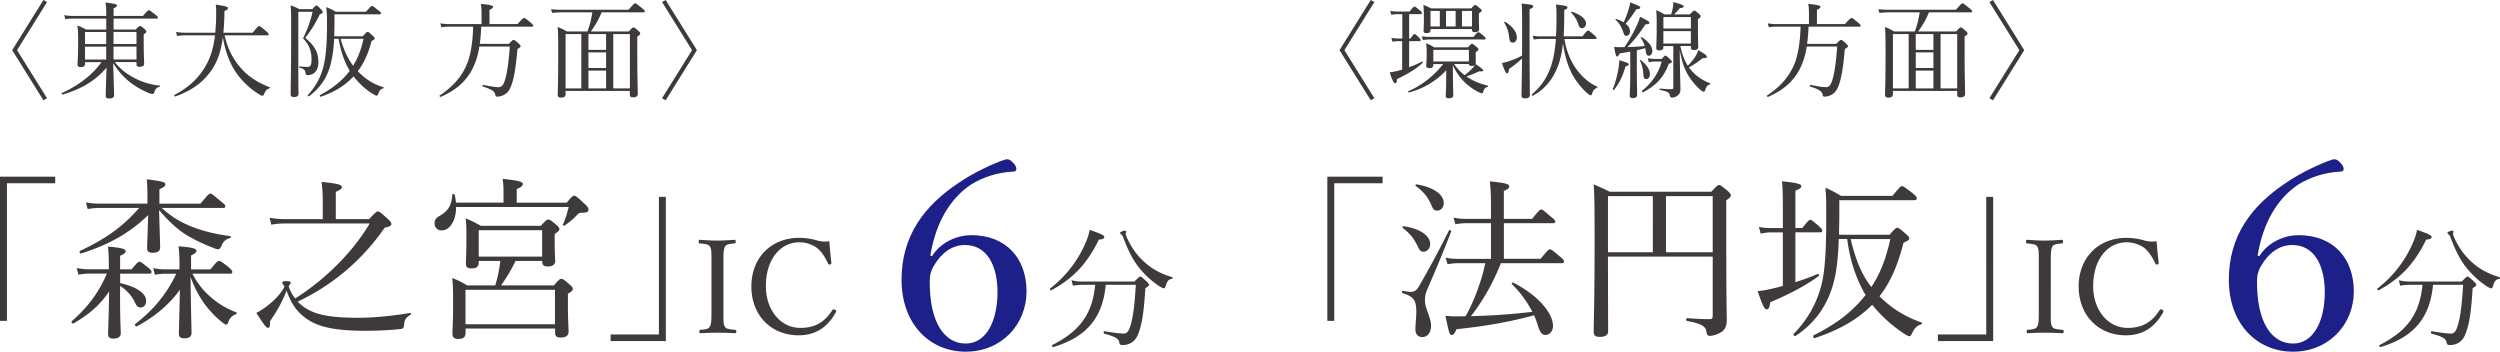 <svg xmlns="http://www.w3.org/2000/svg" id="_レイヤー_2" data-name="レイヤー_2" viewBox="0 0 580.28 81.62"><defs><style>.cls-1{fill:#3e3a39}.cls-2{fill:#1d2088}</style></defs><g id="_レイアウト" data-name="レイアウト"><path d="M320.91 42.54H309.7v31.94h-1.61V41.01h12.83v1.53ZM328.54 76.3c0-1.25.2-2.46.2-3.87 0-2.82-.61-3.55-3.19-4.4-.24-.08-.16-.56.08-.52.81.12 1.41.24 1.73.24.81 0 1.33-.24 1.9-1.13 1.53-2.62 4.15-7.3 7.06-13.11.12-.2.61-.04.52.2-1.98 5.2-3.75 9.28-5.61 13.59-.36.85-.48 1.61-.48 2.54 0 1.77 1.41 3.83 1.41 5.73 0 1.65-.85 2.66-1.98 2.66s-1.65-.65-1.65-1.94Zm.68-18.79c-.97-2.14-1.94-3.31-3.67-4.64-.12-.08.04-.4.2-.36 3.91.52 6.21 2.26 6.21 4.11 0 1.01-.69 1.81-1.53 1.81-.52 0-.89-.24-1.21-.93Zm2.87-10.25c-.77-1.57-1.61-2.74-3.51-4.11-.12-.08.04-.4.2-.36 3.99.65 6.33 2.38 6.33 4.32 0 1.01-.65 1.77-1.49 1.77-.73 0-.97-.2-1.53-1.61Zm25.48 12.83c1.65-1.98 1.94-2.22 2.18-2.22.28 0 .65.24 2.3 1.65.77.65.97.93.97 1.17 0 .28-.16.4-.52.4h-14.12c-.77 1.9-1.61 3.75-2.58 5.57-1.29 2.34-2.7 4.64-4.4 6.73 4.76-.12 9.52-.44 14.28-1.01-1.21-2.34-2.86-4.6-4.76-6.45-.16-.12.2-.4.36-.32 5.57 2.86 9.19 6.98 9.19 10.04 0 1.21-.77 2.1-1.81 2.1-.73-.04-1.17-.56-1.61-1.9-.24-.85-.56-1.73-.97-2.66-6.29 1.69-11.66 2.54-18.03 3.23-.36.97-.69 1.33-1.09 1.33-.48 0-.56-.16-1.45-4.44.97.08 1.41.12 2.26.12s1.61 0 2.42-.04a39.4 39.4 0 0 0 2.82-6.29c.73-1.98 1.33-3.95 1.73-6.01h-6.33c-.85 0-1.45.08-2.42.24l-.44-1.53c1.17.24 1.9.28 2.86.28h7.66v-8.27h-5.85c-.85 0-1.45.08-2.42.24l-.4-1.53c1.13.2 1.82.28 2.82.28h5.85v-2.9c0-2.82-.08-4.32-.28-5.81 4.11.4 4.52.73 4.52 1.17 0 .32-.24.65-1.25 1.05v6.49h6.57c1.57-1.98 1.85-2.18 2.14-2.18.24 0 .52.2 2.22 1.69.81.61 1.01.89 1.01 1.13s-.12.36-.52.36h-11.41v8.27h8.51ZM373.23 59.56c0 10.85.04 14.44.04 17.34 0 .89-.65 1.29-1.98 1.29-.97 0-1.37-.32-1.37-1.17 0-2.82.2-7.26.2-20.12 0-8.03 0-11.21-.2-14.12 1.49.69 2.18.93 3.71 1.73h23.59c1.33-1.45 1.53-1.57 1.81-1.57.24 0 .48.12 1.98 1.37.56.52.73.73.73.97 0 .36-.16.61-1.05 1.21v7.95c0 17.02.12 18.03.12 19.8s-.64 2.58-1.77 3.11c-.52.28-1.57.61-2.1.61-.61 0-.73-.24-.85-.93-.16-1.13-.81-1.86-4.52-2.54-.28-.04-.24-.69.04-.65 2.54.2 4.03.24 5.2.24.52 0 .73-.2.73-.77V59.56h-24.32Zm0-14.03v13.03h10.41V45.53zm13.46 13.02h10.85V45.52h-10.85zM416.74 65.49c1.77-.56 3.59-1.21 5.16-1.9.24-.08.44.32.24.48-2.98 2.22-6.86 4.23-11.25 6.09-.12 1.25-.4 1.65-.81 1.65-.48 0-.89-.61-2.1-4.24.77-.08 1.53-.16 2.74-.44.93-.2 1.98-.44 3.1-.77V53.94h-2.9c-.73 0-1.33.12-2.26.28l-.4-1.57c1.01.24 1.65.28 2.58.28h2.98v-4.44c0-3.31-.04-4.68-.2-6.41 3.99.4 4.48.73 4.48 1.13 0 .32-.24.61-1.37 1.05v8.67h1.61c1.29-1.69 1.61-1.9 1.85-1.9.28 0 .52.2 1.94 1.41.64.61.85.89.85 1.13s-.16.36-.56.36h-5.69v11.53Zm10.05-10c-.16 5.36-.69 8.99-1.73 11.86-1.53 4.4-4.23 7.94-8.27 10.61-.24.16-.65-.28-.44-.48 3.11-3.19 5.2-6.82 6.33-10.97.93-3.43 1.21-8.19 1.21-15.97 0-3.75 0-4.88-.2-6.98 1.53.69 2.14 1.01 3.63 1.9h11.94c1.73-2.1 1.94-2.26 2.22-2.26s.52.16 2.42 1.61c.89.73 1.01.93 1.01 1.25 0 .24-.16.4-.56.4h-17.42v2.58c0 1.98-.04 3.79-.08 5.44h11.74c1.33-1.49 1.53-1.61 1.78-1.61.28 0 .52.12 1.94 1.37.73.65.85.85.85 1.13s-.24.48-1.33.97c-1.29 5.04-2.94 9.07-5.57 12.42 2.66 2.74 6.01 4.8 9.76 6.09.2.08.08.36-.12.44-.93.32-1.49.81-2.06 2.02-.28.6-.4.73-.69.73-.16 0-.48-.16-1.01-.48-2.7-1.73-5.36-4.07-7.58-6.82-3.55 3.55-7.78 5.89-13.35 7.74-.28.08-.48-.52-.24-.65 5.04-2.54 8.75-5.2 12.06-9.36-2.34-3.91-3.71-8.47-4.27-12.99h-1.94Zm2.78 0c.93 3.99 2.26 7.91 4.8 11.13 2.1-3.19 3.43-6.73 4.4-11.13zM449.82 77.63h11.21V45.69h1.61v33.47h-12.83v-1.53ZM476.01 71.84c0 2.99-.03 3.42.33 3.99.33.58 1.24.61 2.39.73.21.03.27.09.27.39s-.06.39-.3.39c-1.3-.06-2.87-.12-4.14-.12-1.18 0-2.72.06-3.9.12-.18 0-.24-.09-.24-.39s.06-.36.24-.39c1.03-.12 1.81-.12 2.18-.73.42-.67.39-1.97.39-3.99V61.1c0-2.87 0-3.21-.36-3.87-.33-.58-1.21-.61-2.36-.73-.18-.03-.24-.06-.24-.39 0-.36.06-.45.24-.45 1.27.09 2.87.18 4.05.18 1.27 0 2.81-.09 4.02-.18.21 0 .27.09.27.48 0 .3-.09.33-.27.36-1.06.12-1.84.15-2.21.73-.39.7-.36 2.03-.36 3.87zM501.05 61.02c.03.21-.06.3-.3.36-.27.06-.36 0-.48-.21-.7-1.54-1.48-2.75-2.57-3.63-1.15-.85-2.69-1.3-4.05-1.3-4.51 0-7.8 4.02-7.8 10.19 0 5.47 3.36 9.68 8.01 9.68 3.45 0 5.69-1.39 7.44-4.17.12-.15.24-.21.6-.03.27.12.33.3.21.54-1.72 3.12-4.33 5.38-8.68 5.38-6.35 0-10.95-4.63-10.95-11.34s4.63-11.28 11.04-11.28c1.39 0 2.57.18 3.69.45 1.15.36 2.03.51 3.36.33.12 1.57.3 3.45.48 5.02Z" class="cls-1"/><path d="M524.44 59.42c2.09-3.33 5.98-4.84 9.04-4.84 8.21 0 12.87 5.45 12.87 13.07s-5.77 13.98-14.12 13.98-14.89-6.41-14.89-16.7 5.36-17.24 13.29-22.51c3.13-2.18 8.28-4.66 10.99-5.45.56 0 .91 0 1.88 1.09.35.42.49.85.49 1.15 0 .36-.21.61-.63.61-3.9.18-7.24 1.39-9.81 2.96-4.8 3.15-8.28 8.77-9.53 16.58zm.34 2.35c-.63 1.15-.9 1.94-.9 3.75 0 9.56 3.55 14.22 8.35 14.22s7.38-5.26 7.38-11.92c0-6.11-2.37-10.95-7.58-10.95-2.99 0-5.5 1.88-7.24 4.9Z" class="cls-2"/><path d="M551.83 66.97c3.66-2.84 6.32-6.35 8.07-10.22.54-1.21.91-2.27 1.12-3.39 2.69.91 3.39 1.3 3.39 1.63 0 .36-.24.54-1.27.63-2.63 5.44-5.84 8.95-11.04 11.76-.18.09-.45-.3-.27-.42Zm12.91-.87c-.73 7.71-4.45 12.13-12.19 14.46-.21.06-.39-.39-.21-.48 6.47-3.3 9.29-7.23 9.95-13.97h-2.72c-.91 0-1.57.03-2.45.21l-.33-1.27c1.03.24 1.78.3 2.69.3h11.92c1-1.03 1.15-1.15 1.36-1.15.18 0 .36.12 1.42 1.09.48.48.6.64.6.82 0 .21-.12.3-.85.79-.27 4.45-.64 7.68-1.39 9.86-.36 1.15-.79 1.97-1.51 2.54-.61.51-1.48.79-2.33.79-.54 0-.73-.09-.82-.63-.15-.79-.79-1.3-3.48-2-.21-.06-.18-.61.03-.58 2.21.36 3.45.54 4.48.54.88 0 1.27-.7 1.75-2.51.48-1.88.79-4.42 1.06-8.8h-6.99Zm12.25.21c-1.54-1.06-2.84-2.24-3.84-3.39-1.75-1.94-2.99-4.17-4.42-7.98-.06-.21-.21-.39-.39-.54q-.27-.18-.27-.36c0-.21.85-.51 1.15-.51.15 0 .27.09.27.24 0 .09-.12.33-.12.48s.06.33.15.57c1.06 2.57 2.66 4.66 4.29 6.08 1.94 1.75 4.11 2.78 6.35 3.42.18.06.12.39-.06.42-.76.09-1.09.48-1.42 1.57-.12.45-.24.61-.45.61-.18 0-.67-.24-1.24-.61M12.82 42.54H1.61v31.94H0V41.01h12.82zM27.87 65.69c3.95.93 6.05 2.42 6.05 4.15 0 .89-.52 1.53-1.21 1.53-.6 0-.97-.24-1.29-.97a9.14 9.14 0 0 0-3.55-4.03v2.74c0 5.32.16 7.26.16 8.23 0 .81-.56 1.25-1.77 1.25-.81 0-1.17-.36-1.17-1.01 0-.77.16-3.99.24-9.92-2.3 3.35-4.84 5.44-8.31 7.42-.24.12-.56-.32-.36-.52 3.67-3.23 6.17-6.49 8.15-11.05h-4.15c-.77 0-1.41.08-2.46.24l-.4-1.53c1.13.2 1.81.28 2.78.28h4.68v-1.33c0-1.81-.08-2.7-.2-3.91 3.02.2 4.11.52 4.11 1.05 0 .28-.2.61-1.29 1.05v3.15h2.66c1.29-1.57 1.57-1.77 1.81-1.77.28 0 .56.2 1.98 1.33.6.48.85.81.85 1.05 0 .28-.2.4-.56.4h-6.73v2.18Zm9.68-17.42c1.94 1.77 3.91 3.07 6.41 4.11 2.82 1.21 6.05 1.98 9.52 2.42.2.04.12.4-.08.44-.93.28-1.53.73-1.94 1.69-.28.73-.56.93-.85.93-.2 0-.65-.12-1.17-.36-2.14-.81-4.96-2.14-6.78-3.35-2.02-1.41-3.67-2.98-5.73-5.4.12 4.92.24 7.5.24 8.67 0 .93-.69 1.25-1.73 1.25-.93 0-1.29-.32-1.29-1.05 0-.65.12-3.43.24-7.7-4.15 4.07-9.11 6.9-15.57 8.91-.28.08-.48-.48-.24-.6 5.85-2.74 9.96-5.61 13.71-9.96h-9.24c-.97 0-1.61.08-2.7.24l-.4-1.53c1.21.2 1.94.28 3.02.28h11.25v-1.77c0-1.82-.04-2.62-.16-3.87 3.91.48 4.31.69 4.31 1.17 0 .36-.28.65-1.37 1.13v3.35h9.52c1.77-2.14 2.06-2.34 2.3-2.34.28 0 .56.2 2.34 1.73.93.69 1.13.97 1.13 1.21 0 .28-.12.4-.52.4H37.53Zm7.1 15.24c1.21 2.3 2.54 3.99 4.32 5.49 1.81 1.61 3.79 2.7 5.89 3.51.16.04.08.32-.08.4-.97.44-1.41.81-1.81 1.9-.12.36-.24.52-.48.52-.2 0-.44-.16-.97-.56a23 23 0 0 1-3.87-3.99c-1.37-1.86-2.38-3.75-3.43-6.49.12 8.67.24 12.02.24 12.99 0 .81-.52 1.25-1.69 1.25-.89 0-1.25-.36-1.25-1.05 0-.81.12-4.11.24-10.2-2.78 3.75-6.05 6.33-10 8.47-.24.12-.6-.4-.36-.56 4.03-3.11 7.18-6.73 9.52-11.66h-2.54c-.81 0-1.41.08-2.42.24l-.4-1.53c1.13.2 1.85.28 2.82.28h3.27v-1.57c0-1.65-.08-2.58-.2-3.79 3.35.28 4.15.56 4.15 1.05 0 .32-.24.61-1.25 1.09v3.23h4.48c1.45-1.77 1.73-1.98 1.98-1.98.28 0 .69.2 2.18 1.41.77.65.93.93.93 1.17 0 .28-.16.4-.52.4h-8.71ZM85.67 50.85c1.53-1.61 1.77-1.77 2.02-1.77.36 0 .69.24 2.18 1.61.81.73.97.97.97 1.29 0 .36-.32.64-1.53.85-5.2 7.5-12.02 13.31-20.21 17.18.85.89 1.81 1.57 2.82 2.06 2.26 1.13 5.4 1.69 11.41 1.69 3.31 0 7.9-.44 11.94-1.13.16-.04.12.36 0 .44-1.13.69-1.37 1.13-1.49 2.46-.08.56-.2.81-.89.85-2.58.28-5.53.4-8.11.4-7.14 0-10.73-.93-13.23-2.54-2.18-1.41-3.71-3.15-5.04-6.77-1.05 2.66-2.06 4.48-3.83 7.1.04 1.09-.12 1.53-.44 1.53-.4 0-.89-.56-2.74-3.47.77-.4 1.45-.81 2.3-1.45 1.01-.77 2.66-2.14 3.71-3.75.24-.36.48-.77.48-.93 0-.24-.48-.52-.48-.89 0-.24.36-.36.97-.36.65 0 1.01.12 1.01.36 0 .32-.44.56-.44.85 0 .16.08.32.2.65.32.81.77 1.53 1.25 2.18 6.78-4.28 13.31-10.61 17.3-17.42H66.2c-1.25 0-2.02.08-3.23.28l-.4-1.61c1.41.24 2.34.32 3.59.32h8.75v-4.72c-.04-1.45-.08-2.46-.28-3.91 4.23.4 4.72.73 4.72 1.21 0 .32-.32.64-1.41 1.09v6.33h7.74ZM105.87 48.03c0 3.23-1.49 5.45-3.35 5.45-.97 0-1.65-.69-1.65-1.65 0-.77.32-1.25 1.13-1.69 1.98-1.13 2.82-2.42 2.98-4.92 0-.24.52-.24.56 0 .16.64.24 1.25.28 1.81h11.05v-2.54c0-.81 0-1.49-.2-2.98 4.19.44 4.68.77 4.68 1.21 0 .36-.32.69-1.41 1.17v3.15h11.61c1.17-1.45 1.45-1.61 1.73-1.61.32 0 .65.24 2.34 1.81.89.81.97 1.09.97 1.37 0 .56-.28.77-1.57.77-.44 0-.69.12-.97.4-.89.97-1.73 1.69-3.02 2.58-.16.12-.44-.08-.36-.28.52-1.09.97-2.54 1.33-4.03h-26.13Zm9.08 18.23c.56-1.86.97-3.75 1.17-5.69h-5v.28c0 1.05-.48 1.45-1.69 1.45-.97 0-1.29-.32-1.29-1.25 0-.69.12-1.73.12-5.81 0-2.02 0-2.98-.16-4.56 1.45.6 2.06.93 3.51 1.73h13.91c1.25-1.33 1.45-1.45 1.69-1.45.32 0 .6.08 1.9 1.21.6.52.73.77.73 1.01 0 .32-.2.52-1.09 1.13v1.45c0 3.15.12 4.44.12 4.84 0 .81-.6 1.25-1.73 1.25-.97 0-1.29-.32-1.29-1.29h-6.17c-.97 1.98-2.1 3.91-3.39 5.69h12.26c1.25-1.41 1.45-1.53 1.69-1.53.28 0 .56.04 1.94 1.29.65.56.77.81.77 1.05 0 .36-.2.56-1.13 1.13v2.18c0 4.11.16 5.97.16 6.57 0 .97-.65 1.41-1.81 1.41-1.01 0-1.33-.32-1.33-1.25v-.85h-20.77v.89c0 1.09-.44 1.53-1.69 1.53-.97 0-1.37-.4-1.37-1.25 0-.77.16-2.06.16-6.65 0-2.78 0-4.28-.2-6.25 1.49.6 2.14.93 3.47 1.73h6.53Zm13.87 1.01h-20.77v7.99h20.77zm-2.98-13.84h-14.72v6.13h14.72zM141.73 77.63h11.21V45.69h1.61v33.47h-12.82zM167.92 71.84c0 2.99-.03 3.42.33 3.99.33.58 1.24.61 2.39.73.21.03.27.09.27.39s-.06.39-.3.39c-1.3-.06-2.87-.12-4.14-.12-1.18 0-2.72.06-3.9.12-.18 0-.24-.09-.24-.39s.06-.36.24-.39c1.03-.12 1.81-.12 2.18-.73.42-.67.39-1.97.39-3.99V61.1c0-2.87 0-3.21-.36-3.87-.33-.58-1.21-.61-2.36-.73-.18-.03-.24-.06-.24-.39 0-.36.06-.45.24-.45 1.27.09 2.87.18 4.05.18 1.27 0 2.81-.09 4.02-.18.21 0 .27.09.27.48 0 .3-.09.33-.27.36-1.06.12-1.84.15-2.21.73-.39.7-.36 2.03-.36 3.87zM192.97 61.02c.03.21-.06.3-.3.36-.27.06-.36 0-.48-.21-.7-1.54-1.48-2.75-2.57-3.63-1.15-.85-2.69-1.3-4.05-1.3-4.51 0-7.8 4.02-7.8 10.19 0 5.47 3.36 9.68 8.01 9.68 3.45 0 5.69-1.39 7.44-4.17.12-.15.24-.21.6-.03.27.12.33.3.21.54-1.72 3.12-4.32 5.38-8.68 5.38-6.35 0-10.95-4.63-10.95-11.34s4.63-11.28 11.04-11.28c1.39 0 2.57.18 3.69.45 1.15.36 2.03.51 3.36.33.12 1.57.3 3.45.48 5.02Z" class="cls-1"/><path d="M216.35 59.42c2.09-3.33 5.98-4.84 9.05-4.84 8.21 0 12.87 5.45 12.87 13.07s-5.77 13.98-14.12 13.98-14.89-6.41-14.89-16.7 5.36-17.24 13.29-22.51c3.13-2.18 8.28-4.66 10.99-5.45.56 0 .9 0 1.88 1.09.35.42.49.85.49 1.15 0 .36-.21.61-.63.61-3.9.18-7.24 1.39-9.81 2.96-4.8 3.15-8.28 8.77-9.53 16.58l.42.06Zm.35 2.35c-.63 1.15-.9 1.94-.9 3.75 0 9.56 3.55 14.22 8.35 14.22s7.38-5.26 7.38-11.92c0-6.11-2.37-10.95-7.58-10.95-2.99 0-5.5 1.88-7.24 4.9Z" class="cls-2"/><path d="M243.74 66.97c3.66-2.84 6.32-6.35 8.07-10.22.54-1.21.91-2.27 1.12-3.39 2.69.91 3.39 1.3 3.39 1.63 0 .36-.24.54-1.27.63-2.63 5.44-5.84 8.95-11.04 11.76-.18.09-.45-.3-.27-.42Zm12.92-.87c-.73 7.71-4.45 12.13-12.19 14.46-.21.06-.39-.39-.21-.48 6.47-3.3 9.28-7.23 9.95-13.97h-2.72c-.91 0-1.57.03-2.45.21l-.33-1.27c1.03.24 1.78.3 2.69.3h11.92c1-1.03 1.15-1.15 1.36-1.15.18 0 .36.12 1.42 1.09.48.48.6.64.6.82 0 .21-.12.3-.85.79-.27 4.45-.64 7.68-1.39 9.86-.36 1.15-.79 1.97-1.51 2.54-.6.51-1.48.79-2.33.79-.54 0-.73-.09-.82-.63-.15-.79-.79-1.3-3.48-2-.21-.06-.18-.61.03-.58 2.21.36 3.45.54 4.48.54.88 0 1.27-.7 1.75-2.51.48-1.88.79-4.42 1.06-8.8h-6.99Zm12.24.21c-1.54-1.06-2.84-2.24-3.84-3.39-1.75-1.94-2.99-4.17-4.42-7.98-.06-.21-.21-.39-.39-.54q-.27-.18-.27-.36c0-.21.85-.51 1.15-.51.15 0 .27.09.27.24 0 .09-.12.33-.12.48s.06.33.15.57c1.06 2.57 2.66 4.66 4.29 6.08 1.94 1.75 4.11 2.78 6.35 3.42.18.06.12.39-.06.42-.76.09-1.09.48-1.42 1.57-.12.45-.24.61-.45.61-.18 0-.67-.24-1.24-.61M10.08 0l.84.48-6.96 11.16 6.96 11.16-.84.48-7.25-11.64zM31.51 6.82c.7-.7.82-.79.98-.79s.36.07 1.06.7c.36.31.41.48.41.62 0 .19-.07.29-.6.6v1.8c0 3.1.1 4.56.1 5.02 0 .5-.34.74-1.06.74-.55 0-.72-.17-.72-.67v-.43h-5.02c1.3 1.7 2.95 2.93 4.92 3.89 1.8.89 3.72 1.39 5.5 1.56.12 0 .1.24-.02.26-.62.17-.98.48-1.18 1.1-.14.43-.31.6-.48.6-.19 0-.7-.14-1.18-.36a19.2 19.2 0 0 1-3.98-2.33c-1.34-1.03-2.71-2.5-3.98-4.46.1 2.93.22 6.67.22 7.42 0 .55-.41.77-1.15.77-.6 0-.79-.19-.79-.65 0-.7.1-3.75.19-6.5-2.83 3.22-5.83 4.92-10.2 6.24-.17.05-.29-.31-.14-.38 3.62-1.63 6.94-4.03 9.17-7.15h-3.82v.38c0 .53-.29.77-1.01.77-.53 0-.74-.19-.74-.62 0-.6.14-1.54.14-5.06 0-1.8 0-2.83-.17-3.98.86.34 1.22.5 2.02.94h4.68V4.31h-7.71c-.62 0-1.13.05-1.8.14l-.24-.94c.77.14 1.34.19 2.04.19h7.71v-.22c0-1.7-.05-2.23-.17-2.9 2.42.31 2.64.41 2.64.72 0 .22-.14.36-.77.62V3.7h6.82c1.06-1.22 1.22-1.34 1.37-1.34.17 0 .34.12 1.49 1.03.53.41.62.55.62.7s-.07.22-.31.22h-9.98v2.54h5.16Zm-11.78.6v2.81h4.92V7.42zm0 3.41v2.98h4.92v-2.98zm6.62-.61h5.33V7.41h-5.33zm0 3.58h5.33v-2.98h-5.33zM52.13 8.21c.82 3.48 2.21 6.02 4.37 8.21 1.7 1.78 3.94 3 6.1 3.82.12.05.07.22-.05.26-.67.24-.96.58-1.25 1.34-.1.26-.22.38-.38.38-.22 0-.62-.22-1.27-.65-1.73-1.1-3.41-2.76-4.51-4.25-1.61-2.14-2.78-4.99-3.41-8.66-.5 3.72-1.46 6.14-3.07 8.23-1.9 2.47-4.32 4.2-7.99 5.5-.17.05-.31-.29-.17-.36 3.7-1.94 6-4.34 7.61-7.42.86-1.66 1.46-3.67 1.8-6.41h-6.82c-.7 0-1.2.05-1.99.14l-.24-.91c.89.12 1.49.17 2.26.17h6.84c.14-1.39.22-2.98.22-4.78a14 14 0 0 0-.1-1.75c2.45.36 2.83.5 2.83.84 0 .22-.12.36-.82.65 0 .94-.02 1.82-.07 2.66s-.1 1.63-.17 2.38h6.79c1.18-1.42 1.34-1.56 1.49-1.56.17 0 .38.14 1.58 1.13.53.46.65.65.65.79 0 .17-.07.24-.31.24h-9.91ZM69.24 16.23c0 3.74.05 4.9.05 5.52 0 .53-.38.77-1.06.77-.55 0-.77-.19-.77-.65 0-1.54.12-5.62.12-14.09 0-3.89 0-5.38-.12-6.55.86.34 1.25.48 2.02.89h3.02c.62-.74.77-.84.91-.84.22 0 .36.1 1.06.84.36.36.46.53.46.67 0 .19-.19.36-.7.55-.94 1.94-2.02 3.72-3.38 5.45 2.09 1.73 3.05 3.29 3.05 5.57 0 1.01-.22 1.73-.67 2.26-.41.55-1.13.82-1.82.82-.36 0-.43-.1-.48-.48-.12-.67-.29-.96-1.46-1.27-.12-.02-.1-.26.02-.26.82.07 1.54.1 1.94.1.29 0 .5-.1.62-.31.19-.24.26-.74.26-1.46 0-1.9-.53-3.34-1.97-4.85 1.03-2.11 1.8-4.22 2.21-6.17h-3.31v13.51Zm15-7.83c.79-.94.94-1.01 1.08-1.01s.29.07 1.2.91c.38.31.46.46.46.62s-.17.31-.74.6c-.7 2.76-1.73 5.09-3.19 7.01 1.82 1.92 3.86 3.12 5.93 3.7.12.02.05.24-.07.29-.62.24-.77.34-1.15 1.34-.1.29-.19.34-.34.34-.17 0-.53-.19-1.03-.5-1.66-1.03-3.12-2.42-4.32-3.98-1.92 2.11-4.44 3.65-7.61 4.73-.17.05-.31-.31-.17-.38 2.95-1.56 5.21-3.41 6.89-5.64-1.37-2.26-2.11-4.82-2.59-7.42h-1.03c-.14 2.74-.48 4.73-.96 6.43-.77 2.62-2.28 4.97-4.85 6.89-.14.1-.41-.14-.29-.26 1.82-2.02 3.1-4.22 3.72-7.08.53-2.4.72-5.28.72-9.48 0-1.7-.02-2.38-.17-3.86.94.38 1.32.55 2.18 1.08h7.03c1.13-1.27 1.25-1.34 1.39-1.34.19 0 .34.07 1.44.98.58.41.67.55.67.7 0 .17-.1.26-.34.26H77.64V4.7c0 1.37-.02 2.62-.07 3.72h6.67Zm-5.18.6c.62 2.23 1.51 4.39 2.9 6.26 1.13-1.82 1.92-3.91 2.42-6.26h-5.33ZM111.7 6.17c-.07 1.34-.14 2.69-.34 4.01h6.74c.82-.82.94-.91 1.08-.91.17 0 .34.02 1.2.82.38.36.46.5.46.65s-.12.26-.74.65c-.34 4.25-.84 7.03-1.46 8.54-.38 1.06-.91 1.68-1.58 2.04-.5.29-1.1.46-1.68.46-.26 0-.36-.1-.41-.41-.14-.79-.65-1.2-2.9-1.94-.17-.05-.07-.41.1-.38 1.75.36 2.81.53 3.5.53.74 0 1.1-.34 1.51-1.56.46-1.34.89-4.01 1.15-7.87h-7.06c-.26 1.7-.7 3.22-1.3 4.54-1.44 3.24-3.89 5.5-7.68 7.15-.14.07-.36-.24-.22-.34 3.14-2.09 5.23-4.46 6.46-7.63.82-2.28 1.2-5.02 1.3-8.33h-5.69c-.58 0-1.03.05-1.68.14l-.26-.91c.77.12 1.3.17 1.94.17h7.63V2.85c0-.65-.05-1.1-.14-1.94 2.52.24 2.81.43 2.81.72 0 .17-.17.36-.82.65v3.31h6.5c1.2-1.32 1.39-1.42 1.54-1.42.17 0 .34.1 1.46 1.03.53.46.65.62.65.77s-.07.22-.31.22H111.7ZM131.28 21.12v.7c0 .58-.31.84-1.06.84-.55 0-.77-.22-.77-.67 0-.98.12-2.88.12-9.55 0-3.26-.02-4.44-.12-6.19.86.38 1.25.55 2.11 1.06h4.78c.58-1.42.91-2.93 1.15-4.44h-7.3c-.72 0-1.34.05-2.04.14l-.24-.89c.84.12 1.51.14 2.3.14h15.7c1.2-1.39 1.37-1.49 1.51-1.49.17 0 .34.1 1.56 1.1.58.46.7.62.7.77s-.1.22-.34.22h-9.7c-.62 1.58-1.49 3.07-2.5 4.44h8.81c.82-.86.94-.94 1.08-.94.17 0 .29.05 1.1.77.38.31.46.48.46.62 0 .22-.07.36-.67.72v3.62c0 6.05.12 8.81.12 9.67 0 .55-.36.84-1.06.84-.58 0-.79-.19-.79-.67v-.82h-14.93Zm3.65-.6V7.9h-3.65v12.62zm1.65-12.62v3.67h4.1V7.9zm0 7.89h4.1v-3.62h-4.1zm0 4.73h4.1v-4.13h-4.1zm5.77 0h3.86V7.9h-3.86zM154.51 23.28l-.84-.48 6.96-11.16L153.67.48l.84-.48 7.25 11.64zM318.17 0l.84.48-6.96 11.16 6.96 11.16-.84.48-7.25-11.64zM325.49 9.55h-.96c-.43 0-.77.05-1.32.14l-.26-.89c.65.1 1.08.14 1.63.14h.91V3.29h-1.05c-.53 0-.91.05-1.51.14l-.24-.89c.67.1 1.08.14 1.7.14h2.78c.82-1.03 1.01-1.15 1.15-1.15.17 0 .31.12 1.22.86.38.31.5.5.5.65 0 .17-.1.24-.34.24h-2.62v5.67h.31c.62-.91.79-1.06.94-1.06.17 0 .34.14 1.03.84.29.26.38.43.38.6 0 .14-.07.22-.31.22h-2.35v6.05c1.06-.38 2.09-.84 3-1.3.12-.07.26.17.17.26-1.51 1.42-3.53 2.64-5.98 3.79-.05.74-.17.96-.41.96-.34 0-.58-.36-1.3-2.52.38-.05.94-.12 1.51-.26.46-.12.91-.24 1.39-.38v-6.6Zm17.04 3.07c0 1.3.02 1.8.02 1.94 0 .12-.02.24-.05.31 1.39.94 1.78 1.27 1.78 1.51 0 .14-.24.24-.96.17-1.06.5-1.78.82-2.93 1.18.29.22.6.41.94.6 1.22.74 2.66 1.22 4.03 1.54.1.02.07.22-.02.24-.6.19-.91.55-1.1 1.3-.05.17-.12.24-.24.24-.14 0-.46-.1-.98-.36-.89-.46-1.87-1.13-2.62-1.8-1.25-1.1-2.38-2.59-3.17-4.34 0 .98.02 2.02.02 3 0 1.78.07 3.41.07 3.89 0 .55-.34.77-1.03.77-.53 0-.72-.19-.72-.55 0-.31.1-1.34.1-3.43 0-.79.02-1.66.02-2.52-2.3 2.47-5.21 4.25-8.66 5.16-.14.05-.24-.26-.12-.31 3.12-1.34 5.98-3.6 8.06-6.29h-2.28v.17c0 .55-.29.77-.94.77-.48 0-.72-.19-.72-.62 0-.31.12-.77.12-2.57 0-1.03-.02-1.61-.12-2.59.79.34 1.1.5 1.87.96h7.82c.67-.74.79-.84.96-.84.14 0 .29.1 1.03.72.36.31.46.43.46.58 0 .19-.07.29-.65.67v.53Zm-12.5-4.2c.65.1 1.1.14 1.68.14h10.3c.79-.98.98-1.08 1.13-1.08.17 0 .34.1 1.22.84.36.31.48.46.48.6 0 .17-.07.24-.31.24h-12.77c-.48 0-.89.05-1.49.14l-.24-.89Zm2.01-1.46c0 .55-.31.72-.94.72-.53 0-.67-.17-.67-.6 0-.34.07-.86.07-2.78 0-1.34-.02-2.11-.12-3.19.6.26 1.22.53 1.8.84h9.31c.65-.7.77-.79.91-.79.17 0 .34.12 1.06.72.36.29.46.43.46.58 0 .19-.17.34-.65.62v.91c0 1.82.05 2.62.05 2.86 0 .41-.34.62-1.01.62-.5 0-.65-.24-.65-.55v-.17h-9.62v.22Zm0-4.42v3.6h2.16v-3.6zm8.91 9.03h-8.26v2.69h8.26zm-5.31-9.03v3.6h2.23v-3.6zm1.87 12.32c.67.98 1.49 1.87 2.45 2.59.55-.43 1.18-.94 1.63-1.44.31-.31.58-.6.74-.89-.14.12-.38.19-.74.19-.43 0-.6-.14-.65-.46h-3.43Zm1.83-8.72h2.33v-3.6h-2.33zM355.03 7.9c0 9.07.07 12.94.07 14.14 0 .55-.38.79-1.1.79-.6 0-.84-.19-.84-.7 0-.86.07-3.12.12-8.54-.94.89-2.02 1.75-3 2.4-.07.7-.19 1.03-.5 1.03-.22 0-.48-.41-1.18-2.38.41-.07.91-.22 1.46-.38 1.2-.38 2.28-.82 3.22-1.37.02-1.61.02-3.46.02-5.59 0-4.56-.02-5.64-.12-6.48 2.5.26 2.69.34 2.69.67 0 .19-.14.36-.84.65zm-4.75.67c-.12-1.15-.41-2.09-1.13-3.34-.05-.1.12-.24.22-.17 1.8 1.13 2.71 2.45 2.71 3.65 0 .7-.38 1.18-.98 1.18-.53 0-.7-.31-.82-1.32m17.02-.12c.98-1.25 1.18-1.37 1.32-1.37s.31.12 1.37 1.03c.48.41.58.58.58.72s-.07.22-.31.22h-7.13c.48 3.05 1.58 5.5 3.1 7.44 1.32 1.66 2.9 2.95 4.51 3.62.12.05.02.22-.07.26-.7.36-.91.67-1.13 1.39-.07.26-.19.36-.36.36s-.41-.17-.72-.46c-1.01-.82-2.38-2.45-3.29-4.01-1.13-1.94-1.94-4.42-2.38-7.61-.24 2.02-.55 3.5-.98 4.75-1.18 3.53-3.34 6.02-6.02 7.42-.14.07-.34-.19-.22-.31 2.28-1.99 3.36-3.7 4.3-6.14.65-1.85 1.06-3.89 1.27-6.72h-3.7c-.5 0-.86.05-1.44.14l-.24-.91c.65.14 1.06.17 1.63.17h3.77c.07-1.27.12-2.69.12-4.32 0-1.46-.02-2.09-.12-3.07 2.18.26 2.66.34 2.66.67 0 .22-.14.34-.74.62v1.01c0 1.97-.05 3.65-.14 5.09h4.37Zm-.94-2.79c-.29-.94-.86-1.9-1.66-2.69-.1-.1.05-.29.17-.24 2.16.72 3.26 1.73 3.26 2.74 0 .62-.43 1.06-.94 1.06-.38 0-.65-.22-.84-.86ZM374.33 20.71c.48-1.13.94-2.76 1.22-4.15.19-.98.31-1.94.31-2.59 1.9.58 2.21.7 2.21.98 0 .17-.19.31-.74.43-.7 2.26-1.39 3.84-2.69 5.47-.1.12-.36 0-.31-.14m4.06-8.73c-.67.14-1.49.26-2.52.46-.17.53-.31.67-.5.67-.26 0-.38-.36-.72-2.23.5.05.74.07 1.1.07.48 0 .94 0 1.32-.02a35.7 35.7 0 0 0 2.74-4.78c.41-.86.72-1.68.86-2.26 1.68.82 2.18 1.13 2.18 1.39 0 .22-.24.38-.91.36-1.46 2.16-2.42 3.5-4.2 5.28 1.32-.02 2.66-.1 4.01-.24-.19-.65-.48-1.27-.91-1.94-.05-.07.12-.17.19-.12 1.58.94 2.5 2.18 2.5 3.22 0 .6-.36 1.1-.84 1.1-.41 0-.62-.29-.72-1.22-.02-.19-.05-.38-.1-.55-.65.19-1.3.36-1.94.5v4.61c0 2.62.07 4.99.07 5.71 0 .53-.34.79-.98.79-.55 0-.74-.19-.74-.65 0-.43.12-1.97.12-4.92v-5.23Zm-.03-4.73c0 .6-.36 1.06-.82 1.06-.43 0-.53-.1-.82-1.03-.38-1.06-.79-1.82-1.73-2.69-.07-.07.05-.22.14-.19.7.24 1.27.5 1.75.79.38-.89.74-1.75 1.03-2.66.24-.74.41-1.44.48-1.97 1.85.7 2.33.91 2.33 1.18 0 .24-.19.38-.91.41-1.06 1.61-1.58 2.33-2.5 3.36.7.53 1.03 1.13 1.03 1.75Zm3.07 9.89c-.07-1.18-.34-2.26-.82-3.12-.05-.07.12-.14.19-.1 1.39 1.06 2.16 2.23 2.16 3.22 0 .79-.34 1.22-.86 1.22-.48 0-.62-.36-.67-1.22m4.28-3.46c.58-.67.7-.77.84-.77.17 0 .29.1 1.01.77.41.38.5.53.5.67 0 .17-.17.29-.72.46-1.15 3.12-2.83 4.94-5.98 6.62-.14.07-.34-.26-.22-.36 2.3-1.85 3.87-4.13 4.56-6.79h-1.54c-.48 0-.87.05-1.44.17l-.26-.94c.7.14 1.13.17 1.66.17h1.58Zm4.22 1.3c.05 3.02.12 4.99.12 5.78 0 .72-.29 1.15-.7 1.46-.31.24-.82.43-1.27.43-.31 0-.41-.12-.5-.53-.1-.67-.48-.86-2.28-1.25-.14-.02-.12-.34.02-.31 1.34.12 2.14.14 2.66.14.29 0 .41-.1.41-.41v-9.6h-2.3V11c0 .5-.34.7-.98.7-.43 0-.67-.14-.67-.58 0-.6.1-1.49.1-4.94 0-1.78 0-2.66-.12-3.82.77.31 1.15.5 1.92.98h1.56c.14-.48.26-.96.36-1.39.1-.5.14-1.01.14-1.46 1.92.5 2.4.72 2.4.98 0 .22-.22.36-.91.43-.43.55-.84.98-1.32 1.44h3.67c.77-.79.89-.89 1.03-.89.17 0 .29.1 1.03.72.36.34.43.48.43.62 0 .19-.05.26-.62.67v1.61c0 2.9.07 4.39.07 4.82 0 .5-.31.72-.96.72-.55 0-.74-.17-.74-.62v-.31h-2.45c.36 1.61.82 3.19 1.73 4.58.55-.55 1.06-1.15 1.54-1.82.43-.62.72-1.25.91-1.8 1.66.98 1.97 1.27 1.97 1.51 0 .26-.22.36-.94.34-1.39 1.03-2.09 1.56-3.24 2.14.19.26.38.5.6.74 1.25 1.42 2.71 2.35 4.34 2.95.1.02.05.19-.05.24-.58.24-.82.53-1.08 1.3-.12.38-.22.43-.38.43-.12 0-.31-.1-.7-.38-1.08-.96-2.18-2.26-2.88-3.43-.89-1.56-1.42-3-1.97-5.86l.05 3.34Zm2.55-11.02h-6.38v2.66h6.38zm-6.39 6.14h6.38V7.22h-6.38zM419.79 6.17c-.07 1.34-.14 2.69-.34 4.01h6.75c.82-.82.94-.91 1.08-.91.17 0 .34.02 1.2.82.38.36.46.5.46.65s-.12.26-.74.65c-.34 4.25-.84 7.03-1.46 8.54-.38 1.06-.91 1.68-1.58 2.04-.5.29-1.1.46-1.68.46-.26 0-.36-.1-.41-.41-.14-.79-.65-1.2-2.9-1.94-.17-.05-.07-.41.1-.38 1.75.36 2.81.53 3.5.53.74 0 1.11-.34 1.51-1.56.46-1.34.89-4.01 1.15-7.87h-7.06c-.26 1.7-.7 3.22-1.3 4.54-1.44 3.24-3.89 5.5-7.68 7.15-.14.07-.36-.24-.21-.34 3.14-2.09 5.23-4.46 6.46-7.63.82-2.28 1.2-5.02 1.3-8.33h-5.69c-.58 0-1.03.05-1.68.14l-.26-.91c.77.12 1.3.17 1.94.17h7.63V2.85c0-.65-.05-1.1-.14-1.94 2.52.24 2.81.43 2.81.72 0 .17-.17.36-.82.65v3.31h6.5c1.2-1.32 1.39-1.42 1.54-1.42.17 0 .34.1 1.46 1.03.53.46.65.62.65.77s-.07.22-.31.22h-11.76ZM439.37 21.12v.7c0 .58-.31.84-1.06.84-.55 0-.77-.22-.77-.67 0-.98.12-2.88.12-9.55 0-3.26-.02-4.44-.12-6.19.87.38 1.25.55 2.11 1.06h4.78c.58-1.42.91-2.93 1.15-4.44h-7.3c-.72 0-1.34.05-2.04.14l-.24-.89c.84.12 1.51.14 2.3.14H454c1.2-1.39 1.37-1.49 1.51-1.49.17 0 .34.1 1.56 1.1.58.46.7.62.7.77s-.1.22-.34.22h-9.7c-.62 1.58-1.49 3.07-2.5 4.44h8.81c.82-.86.94-.94 1.08-.94.17 0 .29.05 1.1.77.38.31.46.48.46.62 0 .22-.07.36-.67.72v3.62c0 6.05.12 8.81.12 9.67 0 .55-.36.84-1.05.84-.58 0-.79-.19-.79-.67v-.82h-14.93Zm3.65-.6V7.9h-3.65v12.62zm1.65-12.62v3.67h4.1V7.9zm0 7.89h4.1v-3.62h-4.1zm0 4.73h4.1v-4.13h-4.1zm5.76 0h3.86V7.9h-3.86zM462.6 23.28l-.84-.48 6.96-11.16L461.76.48l.84-.48 7.25 11.64z" class="cls-1"/></g></svg>